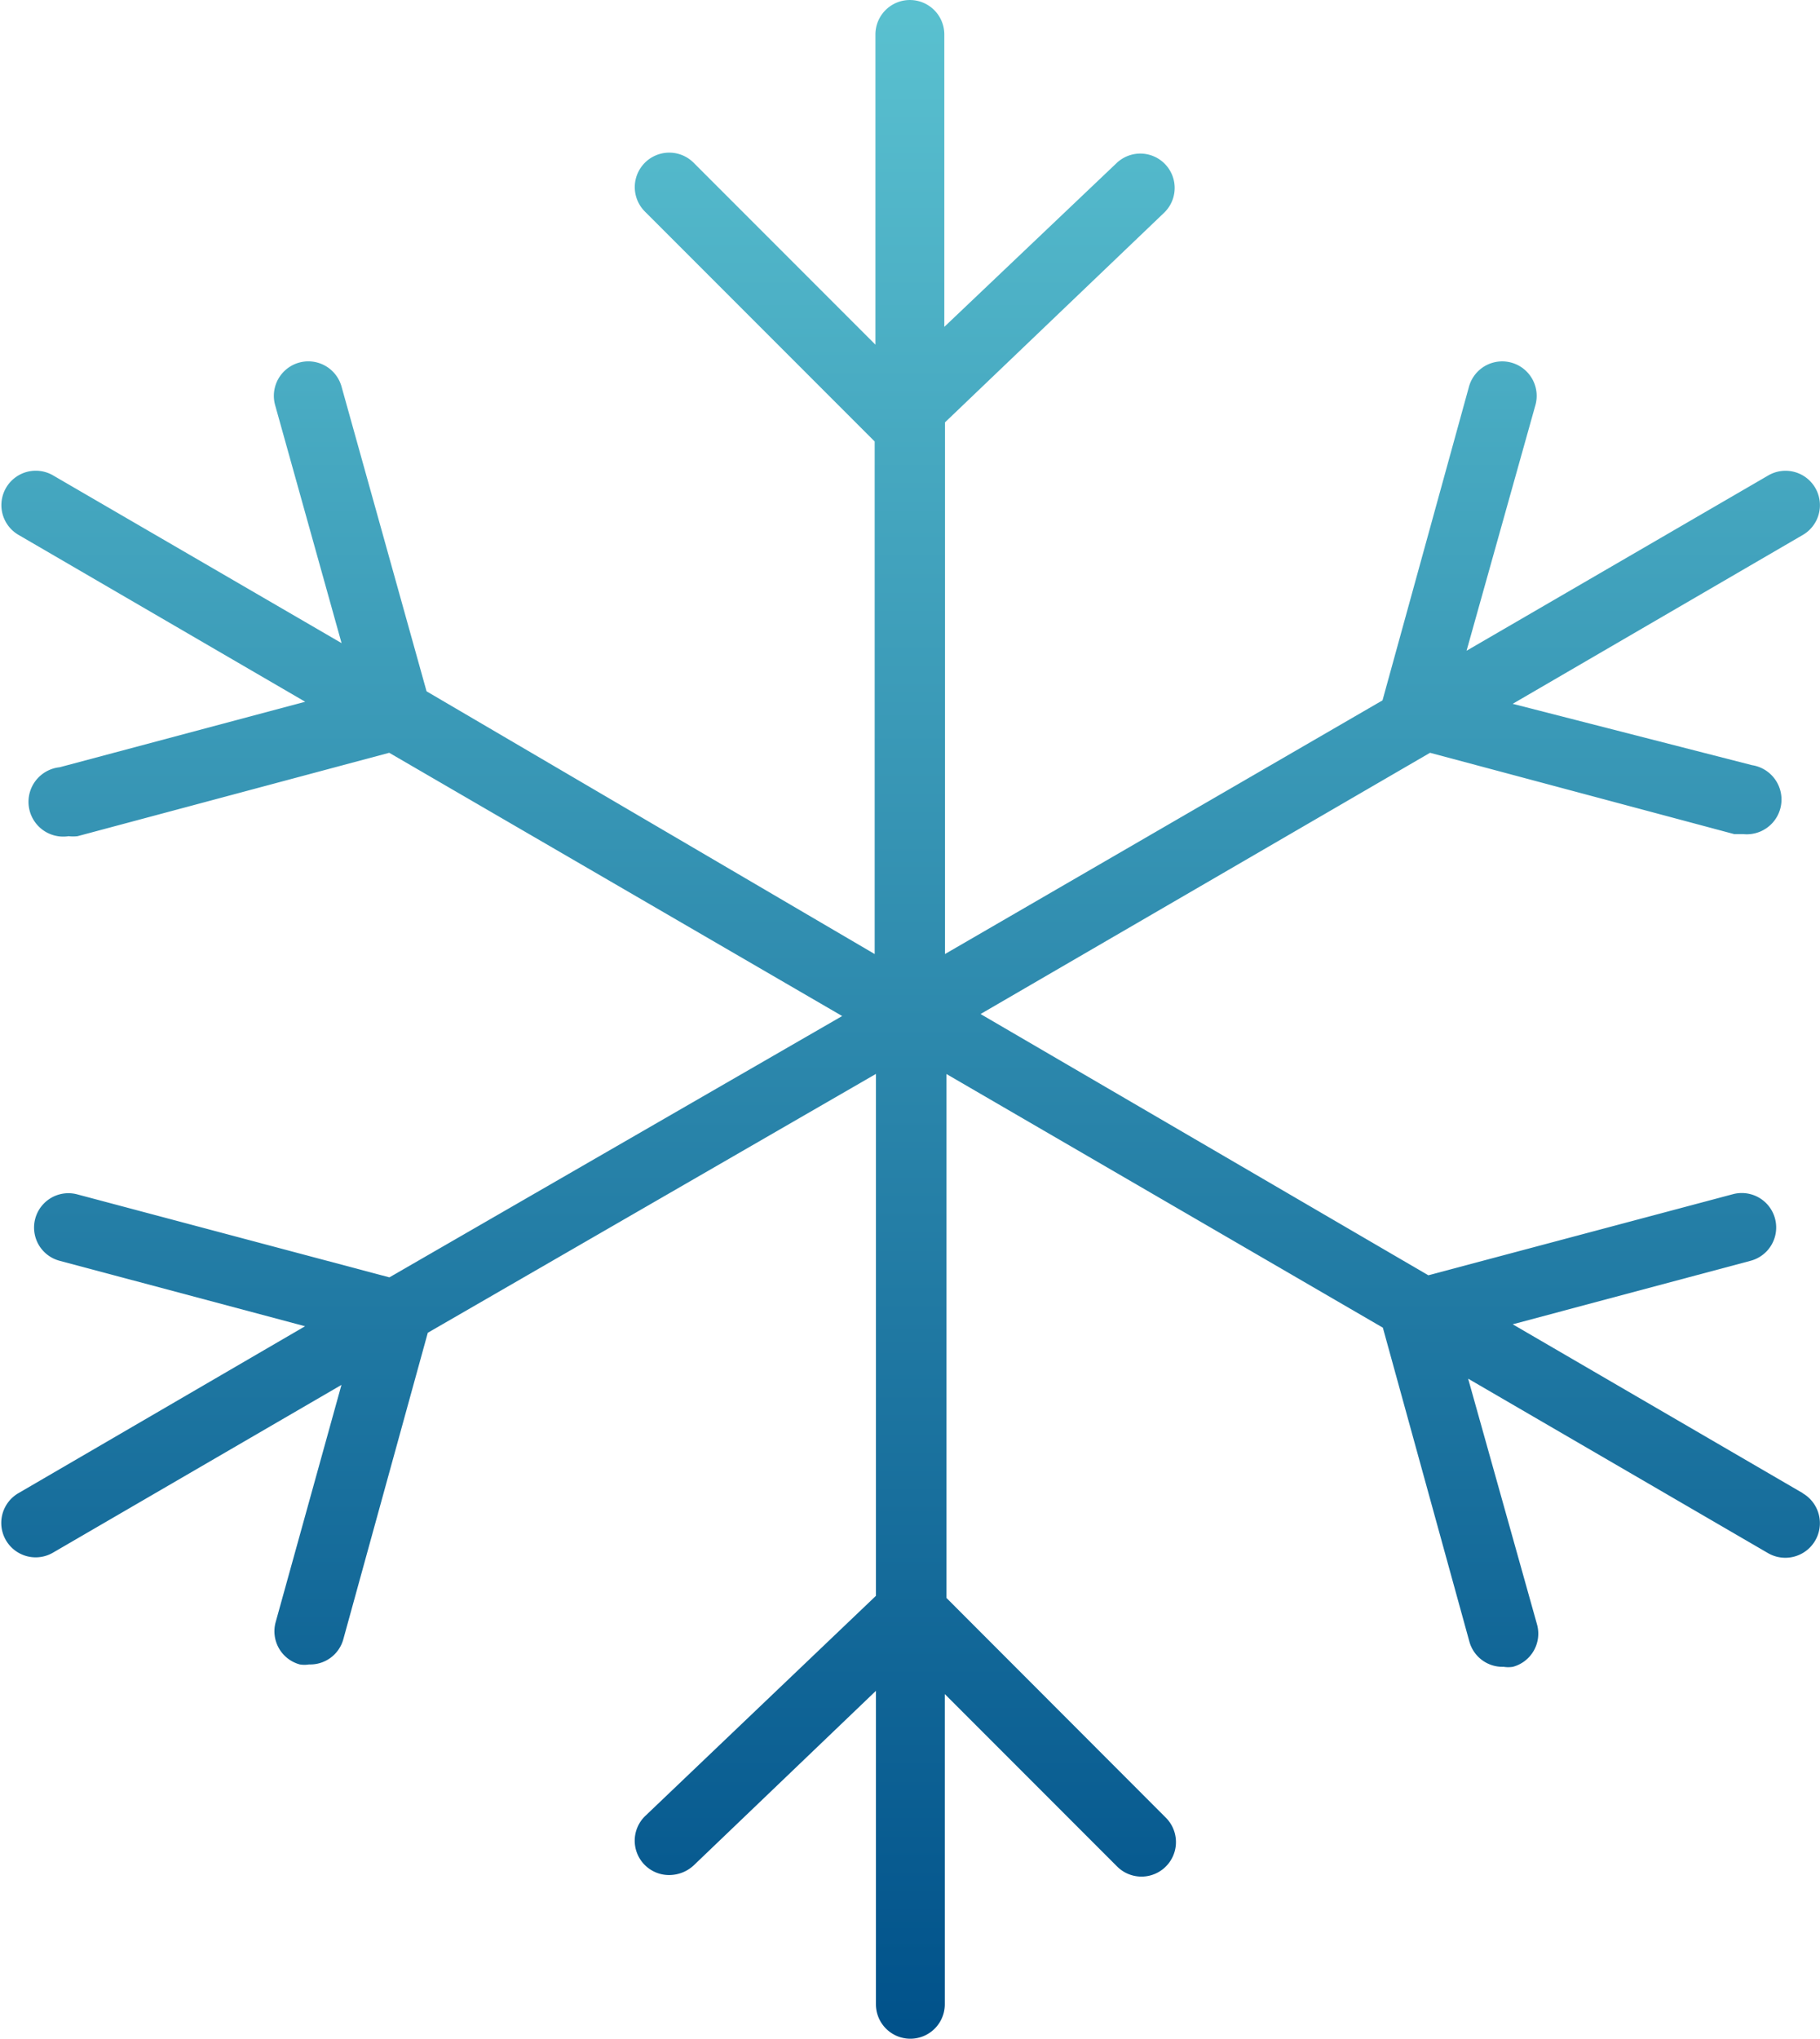<svg xmlns="http://www.w3.org/2000/svg" xmlns:xlink="http://www.w3.org/1999/xlink" width="63.646" height="71.249" viewBox="0 0 63.646 71.249"><defs><linearGradient id="a" x1="0.5" y1="0.008" x2="0.5" y2="0.995" gradientUnits="objectBoundingBox"><stop offset="0" stop-color="#5ac1d0"/><stop offset="1" stop-color="#00518a"/></linearGradient></defs><path d="M79.125,65.121l-10.142-5.9L77.306,57a1.2,1.2,0,1,0-.626-2.325L66.032,57.508l-15.659-9.13,15.719-9.13L76.728,42.09h.313a1.215,1.215,0,0,0,.313-2.409l-8.372-2.144,10.142-5.9a1.2,1.2,0,0,0-1.2-2.084L67.369,35.682l2.409-8.588a1.205,1.205,0,1,0-2.325-.638L64.43,37.416l-15.3,8.865V27.7l7.661-7.324a1.2,1.2,0,1,0-1.662-1.735l-6.023,5.722V14.145a1.2,1.2,0,1,0-2.409,0V24.985l-6.36-6.36a1.205,1.205,0,1,0-1.7,1.71l8.034,8.034h0V46.282L31,37.1,28.028,26.455a1.205,1.205,0,1,0-2.325.638l2.325,8.323L17.934,29.551a1.2,1.2,0,1,0-1.2,2.084l10.022,5.83-8.588,2.289a1.215,1.215,0,1,0,.313,2.409,1.385,1.385,0,0,0,.313,0l10.9-2.915,15.84,9.2L29.7,57.581l-10.913-2.9A1.2,1.2,0,0,0,18.163,57l8.588,2.289L16.73,65.121a1.2,1.2,0,0,0,1.2,2.084l10.094-5.866-2.3,8.287a1.2,1.2,0,0,0,.843,1.482,1.012,1.012,0,0,0,.325,0,1.2,1.2,0,0,0,1.2-.891l2.951-10.7,15.671-9.046V68.711l-8.046,7.673a1.2,1.2,0,0,0,.831,2.084,1.265,1.265,0,0,0,.843-.337l6.372-6.1V82.984a1.2,1.2,0,0,0,2.409,0V72.144l6.023,6.023a1.205,1.205,0,1,0,1.71-1.7L49.18,68.783V50.474l15.262,8.865L67.465,70.3a1.2,1.2,0,0,0,1.2.891,1.012,1.012,0,0,0,.325,0,1.2,1.2,0,0,0,.843-1.482l-2.409-8.588,10.492,6.1a1.209,1.209,0,0,0,1.2-2.1Z" transform="translate(-16.083 -12.94)" fill="url(#a)"/></svg>